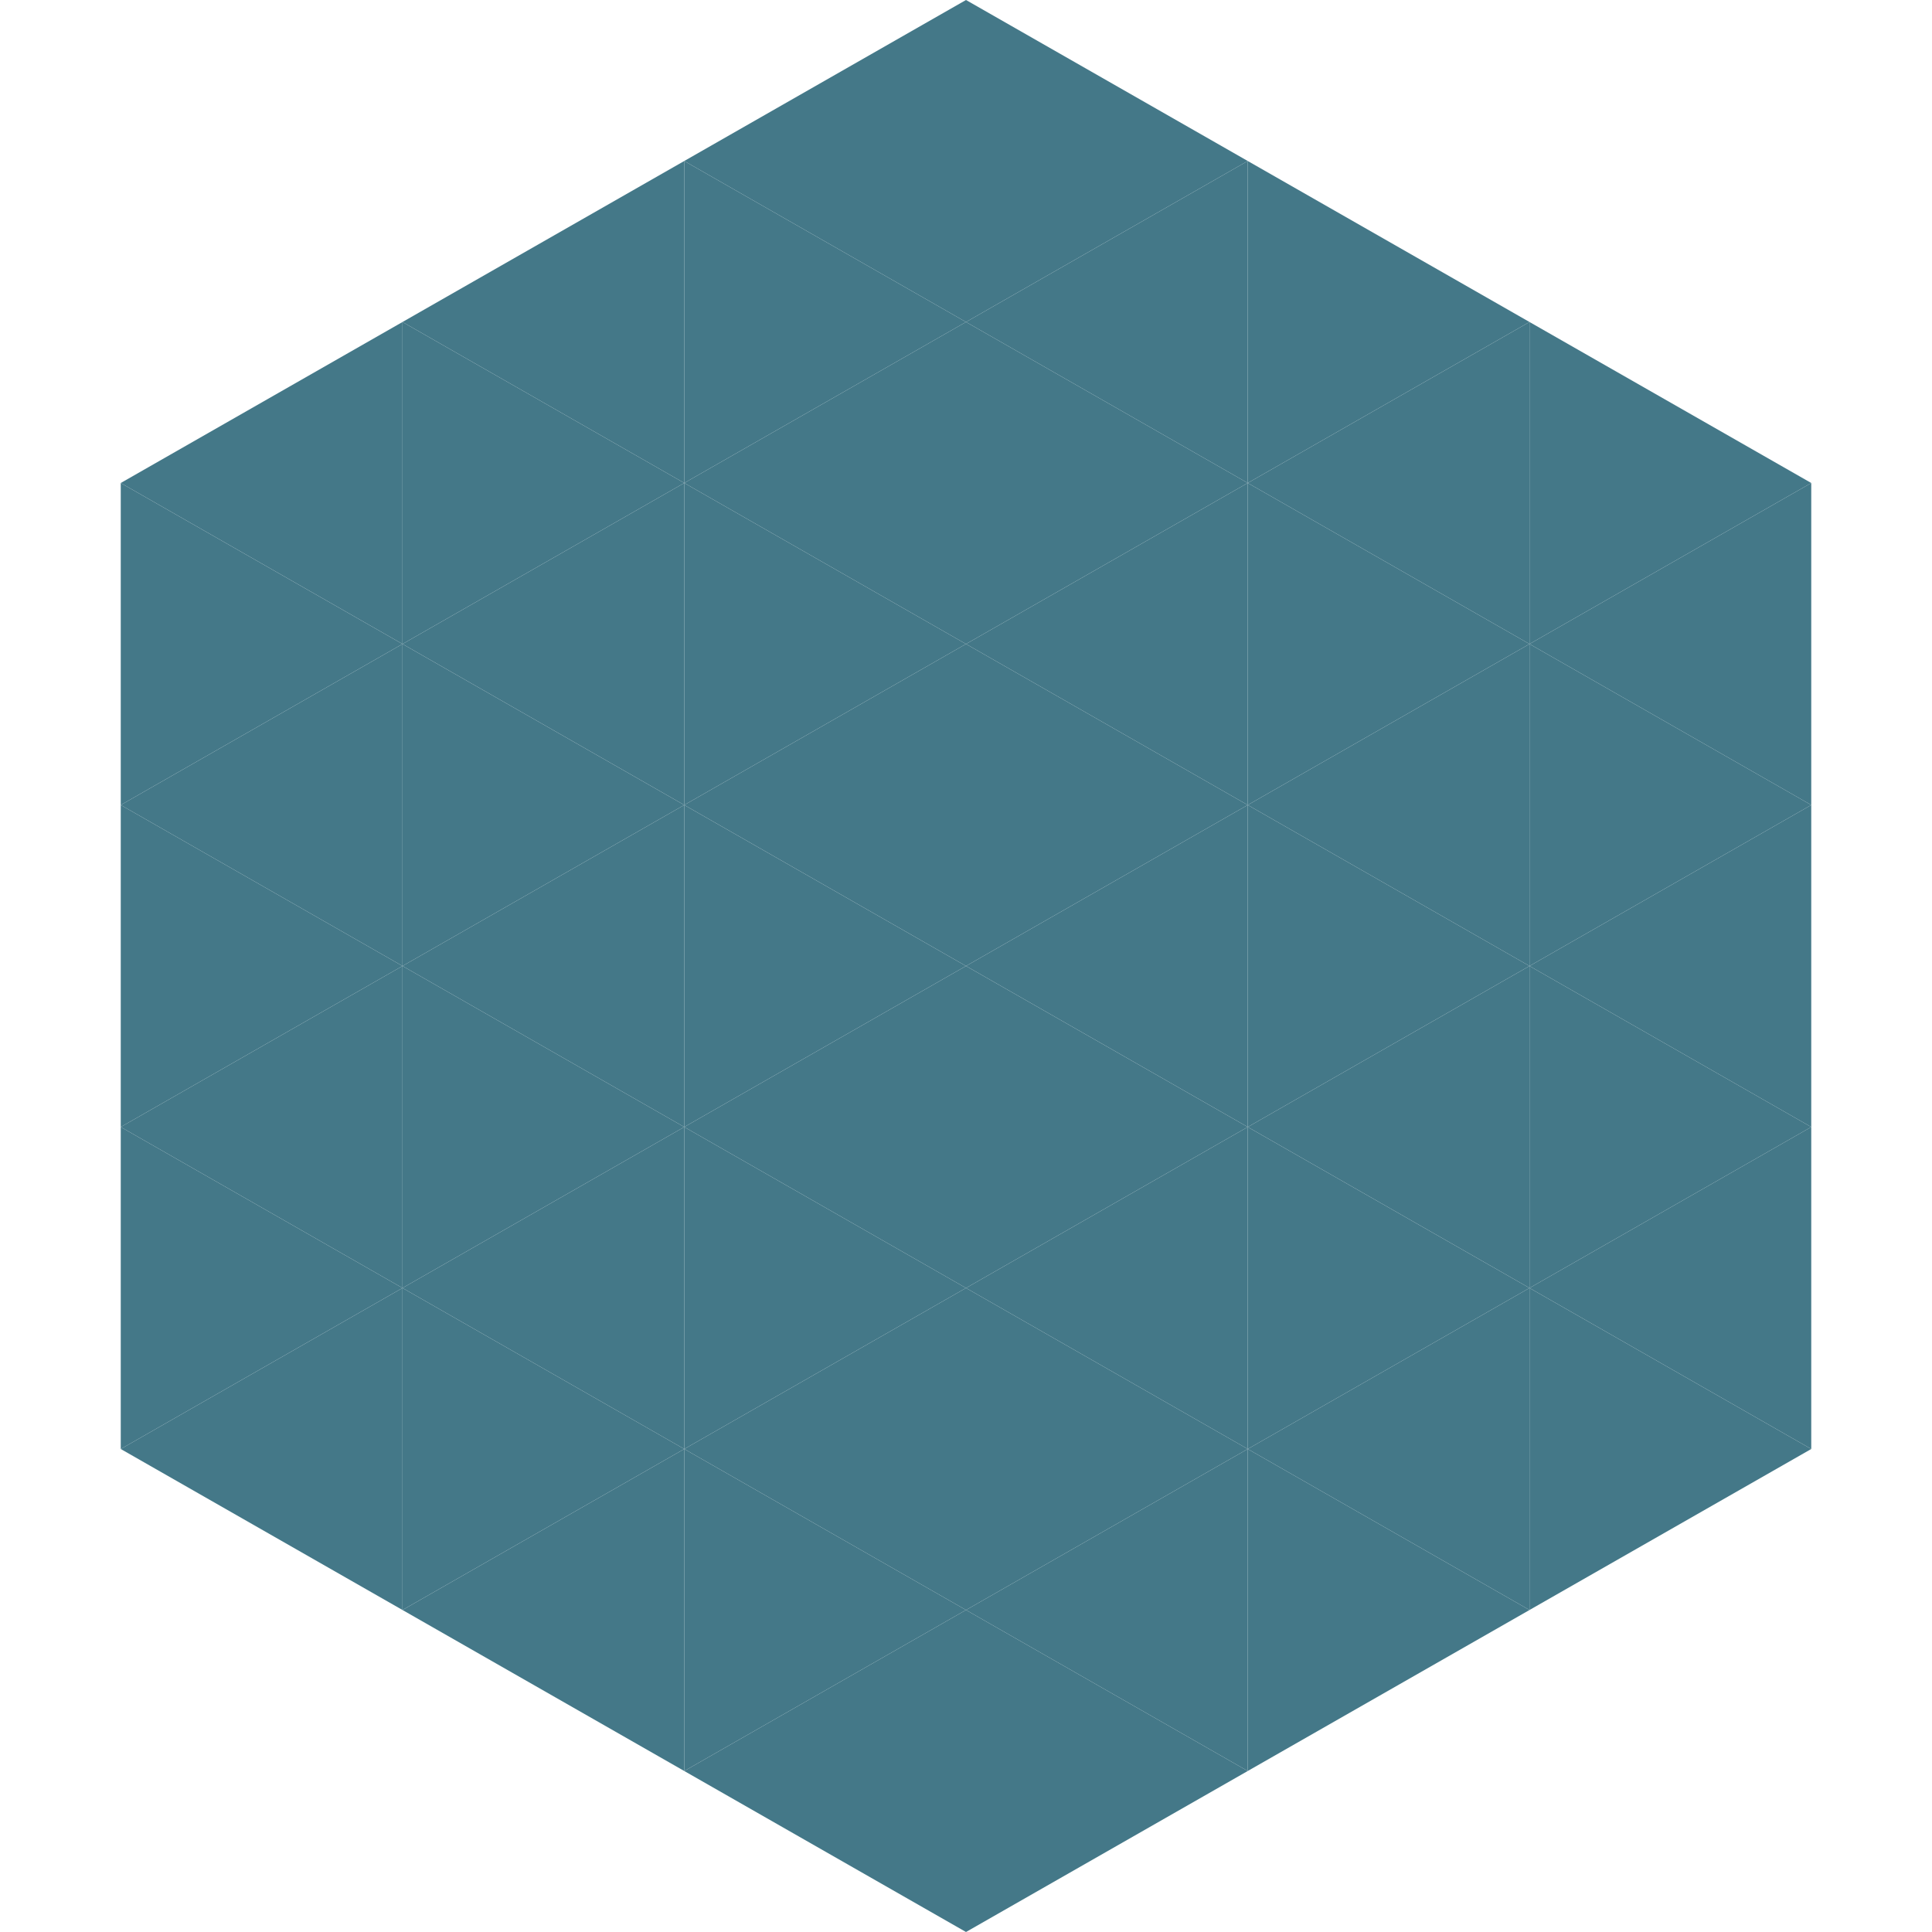 <?xml version="1.0"?>
<!-- Generated by SVGo -->
<svg width="240" height="240"
     xmlns="http://www.w3.org/2000/svg"
     xmlns:xlink="http://www.w3.org/1999/xlink">
<polygon points="50,40 15,60 50,80" style="fill:rgb(68,120,136)" />
<polygon points="190,40 225,60 190,80" style="fill:rgb(68,120,136)" />
<polygon points="15,60 50,80 15,100" style="fill:rgb(68,120,136)" />
<polygon points="225,60 190,80 225,100" style="fill:rgb(68,120,136)" />
<polygon points="50,80 15,100 50,120" style="fill:rgb(68,120,136)" />
<polygon points="190,80 225,100 190,120" style="fill:rgb(68,120,136)" />
<polygon points="15,100 50,120 15,140" style="fill:rgb(68,120,136)" />
<polygon points="225,100 190,120 225,140" style="fill:rgb(68,120,136)" />
<polygon points="50,120 15,140 50,160" style="fill:rgb(68,120,136)" />
<polygon points="190,120 225,140 190,160" style="fill:rgb(68,120,136)" />
<polygon points="15,140 50,160 15,180" style="fill:rgb(68,120,136)" />
<polygon points="225,140 190,160 225,180" style="fill:rgb(68,120,136)" />
<polygon points="50,160 15,180 50,200" style="fill:rgb(68,120,136)" />
<polygon points="190,160 225,180 190,200" style="fill:rgb(68,120,136)" />
<polygon points="15,180 50,200 15,220" style="fill:rgb(255,255,255); fill-opacity:0" />
<polygon points="225,180 190,200 225,220" style="fill:rgb(255,255,255); fill-opacity:0" />
<polygon points="50,0 85,20 50,40" style="fill:rgb(255,255,255); fill-opacity:0" />
<polygon points="190,0 155,20 190,40" style="fill:rgb(255,255,255); fill-opacity:0" />
<polygon points="85,20 50,40 85,60" style="fill:rgb(68,120,136)" />
<polygon points="155,20 190,40 155,60" style="fill:rgb(68,120,136)" />
<polygon points="50,40 85,60 50,80" style="fill:rgb(68,120,136)" />
<polygon points="190,40 155,60 190,80" style="fill:rgb(68,120,136)" />
<polygon points="85,60 50,80 85,100" style="fill:rgb(68,120,136)" />
<polygon points="155,60 190,80 155,100" style="fill:rgb(68,120,136)" />
<polygon points="50,80 85,100 50,120" style="fill:rgb(68,120,136)" />
<polygon points="190,80 155,100 190,120" style="fill:rgb(68,120,136)" />
<polygon points="85,100 50,120 85,140" style="fill:rgb(68,120,136)" />
<polygon points="155,100 190,120 155,140" style="fill:rgb(68,120,136)" />
<polygon points="50,120 85,140 50,160" style="fill:rgb(68,120,136)" />
<polygon points="190,120 155,140 190,160" style="fill:rgb(68,120,136)" />
<polygon points="85,140 50,160 85,180" style="fill:rgb(68,120,136)" />
<polygon points="155,140 190,160 155,180" style="fill:rgb(68,120,136)" />
<polygon points="50,160 85,180 50,200" style="fill:rgb(68,120,136)" />
<polygon points="190,160 155,180 190,200" style="fill:rgb(68,120,136)" />
<polygon points="85,180 50,200 85,220" style="fill:rgb(68,120,136)" />
<polygon points="155,180 190,200 155,220" style="fill:rgb(68,120,136)" />
<polygon points="120,0 85,20 120,40" style="fill:rgb(68,120,136)" />
<polygon points="120,0 155,20 120,40" style="fill:rgb(68,120,136)" />
<polygon points="85,20 120,40 85,60" style="fill:rgb(68,120,136)" />
<polygon points="155,20 120,40 155,60" style="fill:rgb(68,120,136)" />
<polygon points="120,40 85,60 120,80" style="fill:rgb(68,120,136)" />
<polygon points="120,40 155,60 120,80" style="fill:rgb(68,120,136)" />
<polygon points="85,60 120,80 85,100" style="fill:rgb(68,120,136)" />
<polygon points="155,60 120,80 155,100" style="fill:rgb(68,120,136)" />
<polygon points="120,80 85,100 120,120" style="fill:rgb(68,120,136)" />
<polygon points="120,80 155,100 120,120" style="fill:rgb(68,120,136)" />
<polygon points="85,100 120,120 85,140" style="fill:rgb(68,120,136)" />
<polygon points="155,100 120,120 155,140" style="fill:rgb(68,120,136)" />
<polygon points="120,120 85,140 120,160" style="fill:rgb(68,120,136)" />
<polygon points="120,120 155,140 120,160" style="fill:rgb(68,120,136)" />
<polygon points="85,140 120,160 85,180" style="fill:rgb(68,120,136)" />
<polygon points="155,140 120,160 155,180" style="fill:rgb(68,120,136)" />
<polygon points="120,160 85,180 120,200" style="fill:rgb(68,120,136)" />
<polygon points="120,160 155,180 120,200" style="fill:rgb(68,120,136)" />
<polygon points="85,180 120,200 85,220" style="fill:rgb(68,120,136)" />
<polygon points="155,180 120,200 155,220" style="fill:rgb(68,120,136)" />
<polygon points="120,200 85,220 120,240" style="fill:rgb(68,120,136)" />
<polygon points="120,200 155,220 120,240" style="fill:rgb(68,120,136)" />
<polygon points="85,220 120,240 85,260" style="fill:rgb(255,255,255); fill-opacity:0" />
<polygon points="155,220 120,240 155,260" style="fill:rgb(255,255,255); fill-opacity:0" />
</svg>
